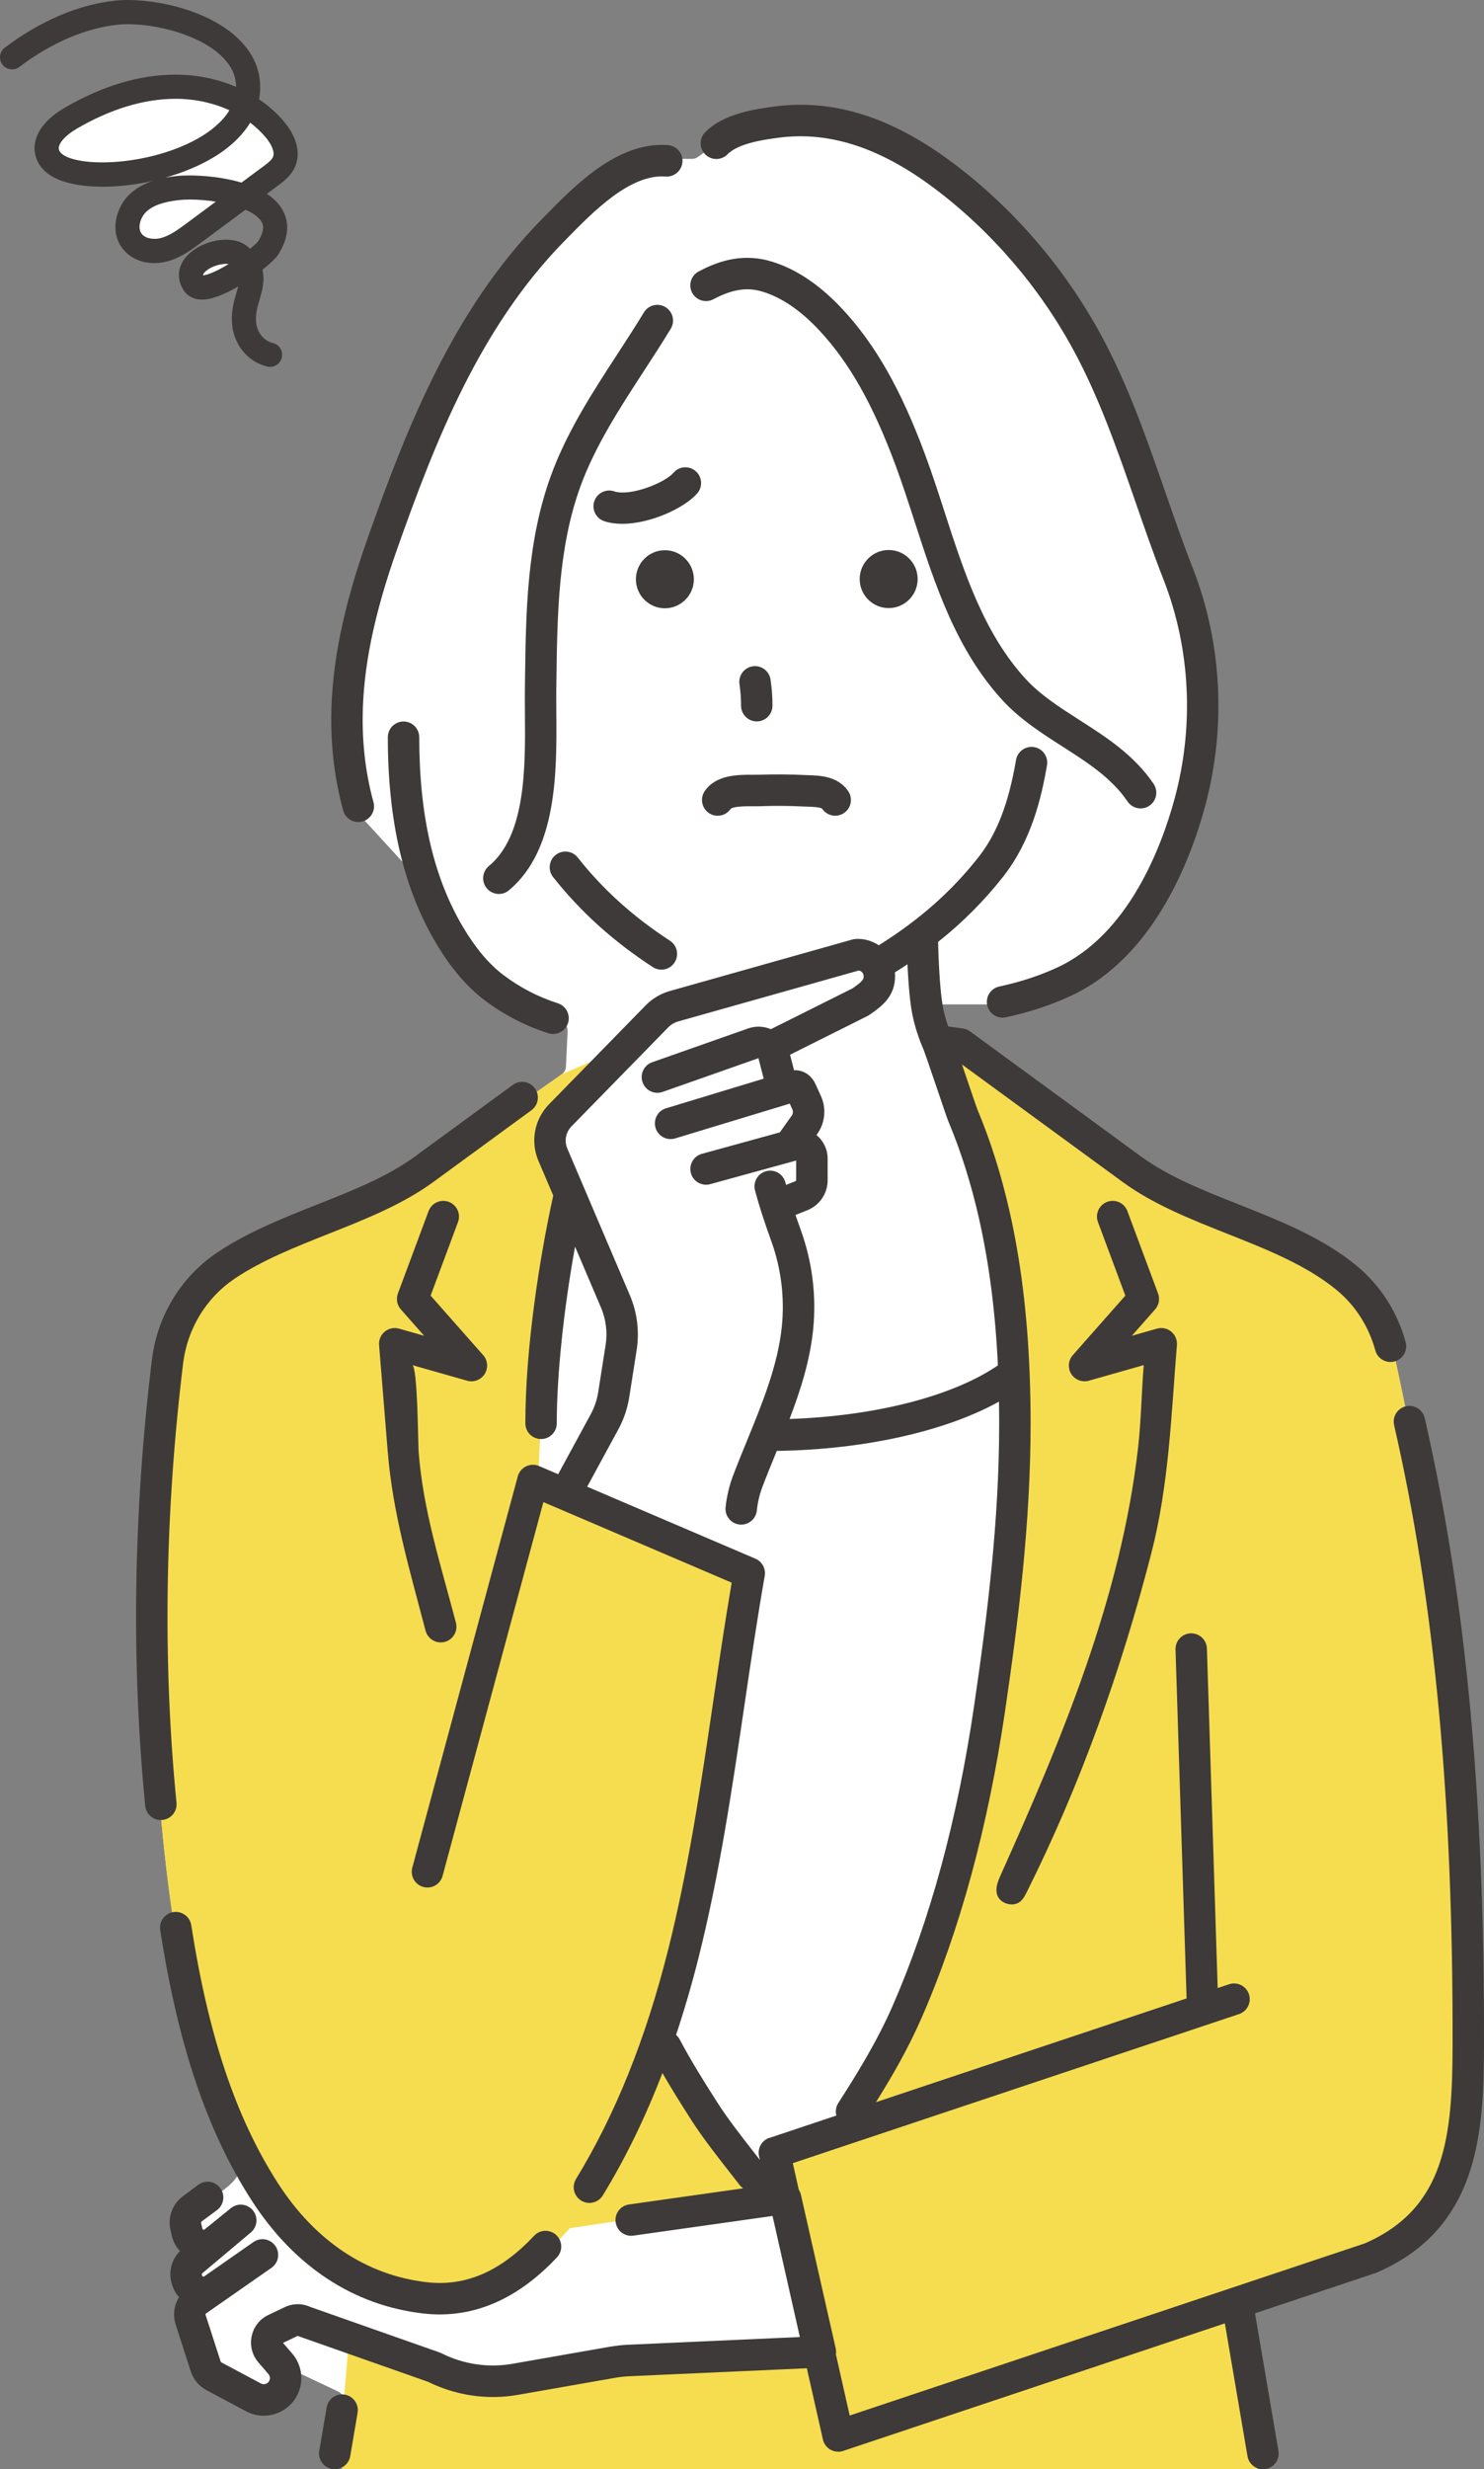 <svg width="243" height="404" viewBox="0 0 243 404" fill="none" xmlns="http://www.w3.org/2000/svg">
<rect x="0" y="0" width="243" height="404" fill="#808080" stroke="none"/>
<g clip-path="url(#clip0_185_1375)">
<path d="M56.667 404H205.307C206.316 404 207.079 403.089 206.902 402.095C205.511 394.22 203.798 386.337 202.759 378.408C202.7 377.952 202.651 377.458 202.887 377.064C203.15 376.624 203.685 376.441 204.176 376.291C217.266 372.304 233.772 368.772 238.551 353.992C239.924 349.687 240.107 345.107 240.22 340.592C241.223 300.132 236.843 260.411 228.153 220.986C228.122 220.84 228.068 220.701 227.998 220.569L222.665 210.563C220.214 205.967 207.517 202.641 202.81 200.63C195.406 197.466 189.288 193.672 182.84 188.953C175.356 183.472 167.682 178.148 160.154 172.688C159.982 172.564 159.786 172.474 159.581 172.425L154.648 171.254C153.9 171.076 153.578 170.494 153.377 169.799C153.113 168.875 152.848 167.951 152.583 167.026C152.248 165.863 152.403 164.331 153.974 164.331H162.855C163.014 164.331 163.171 164.308 163.323 164.261C173.638 161.159 181.307 158.317 187.212 148.57C195.162 135.448 199.451 118.28 195.563 103.067C190.324 82.845 183.144 61.377 170.596 44.442C164.596 36.346 156.888 29.315 147.915 24.658C138.301 19.669 130.239 18.484 120.191 21.512C120.016 21.563 119.851 21.648 119.702 21.754L114.283 25.683C114.008 25.883 113.674 25.991 113.334 25.991H108.301C101.219 25.991 96.013 31.987 91.664 36.747C84.492 44.597 78.291 53.329 73.186 62.657C62.69 81.838 55.62 104.862 57.354 126.793C57.361 126.894 57.38 126.994 57.405 127.089L59.044 133.26C59.11 133.515 59.239 133.747 59.416 133.94L69.714 145.164C73.134 148.895 74.366 155.354 78.358 159.419C82.092 163.221 86.654 165.726 91.734 167.08C92.474 167.279 92.984 167.958 92.945 168.726C92.865 170.386 92.732 173.174 92.667 174.533C92.644 175.035 92.387 175.494 91.978 175.782C77.771 185.742 64.398 195.523 48.031 201.84C43.309 203.663 38.369 205.349 34.614 208.745C29.761 213.137 27.593 219.792 26.721 226.282C25.746 233.56 25.44 241.036 24.887 248.36C23.601 265.313 24.959 283.337 26.641 300.222C27.973 313.589 30.319 326.914 34.48 339.704C36.028 344.461 41.249 352.481 38.729 356.239C37.371 358.263 33.891 360.011 31.453 361.537C29.663 362.66 31.777 366.295 32.266 367.706C32.904 369.549 30.152 369.827 30.538 371.786C30.753 372.885 31.6 373.998 32.099 375.007C32.857 376.539 30.638 377.571 30.998 379.388C31.481 381.829 32.415 385.613 33.948 387.634C35.169 389.241 37.649 390.07 39.351 391.097C41.023 392.106 42.864 393.445 44.904 392.68C46.786 391.975 47.391 387.518 49.533 388.53L55.381 391.29C56.019 391.591 56.389 392.273 56.297 392.974L55.062 402.167C54.931 403.14 55.687 404.005 56.667 404.005V404Z" fill="white"/>
<path d="M154.646 171.246L159.578 172.417C159.784 172.466 159.98 172.556 160.152 172.68C167.68 178.14 175.356 183.464 182.838 188.945C189.283 193.667 195.401 197.461 202.808 200.623C207.512 202.633 220.211 205.96 222.662 210.555L227.996 220.562C228.066 220.693 228.117 220.835 228.151 220.979C236.841 260.404 241.221 300.124 240.218 340.584C240.107 345.1 239.922 349.682 238.548 353.984C233.77 368.766 217.264 372.296 204.174 376.284C203.682 376.433 203.147 376.616 202.885 377.056C202.649 377.45 202.697 377.944 202.757 378.4C203.798 386.329 205.508 394.212 206.9 402.087C207.075 403.084 206.313 403.992 205.305 403.992H56.667C55.688 403.992 54.931 403.127 55.063 402.154L56.297 392.961L57.215 381.783L76.254 389.532L81.277 390.16L101.574 385.76L134.215 384.504L127.415 352.46L137.145 349.319C141.262 342.816 145.333 336.604 148.381 329.509C155.106 313.849 159.188 297.586 162.045 280.832C167.41 249.382 168.107 218.17 159.784 187.207C159.617 186.59 159.221 185.761 159.221 185.114L154.653 171.238L154.646 171.246Z" fill="#F6DD4F"/>
<path d="M34.57 339.665C34.046 338.213 33.557 336.769 33.099 335.338C29.501 324.072 27.809 311.949 26.639 300.215C24.957 283.326 23.599 265.303 24.885 248.353C25.44 241.028 25.744 233.55 26.718 226.274C27.588 219.784 29.758 213.129 34.611 208.737C38.364 205.342 43.307 203.655 48.029 201.833C64.395 195.518 77.769 185.735 91.976 175.774L102.407 171.243L90.952 182.973L90.011 185.799L90.638 188.94L93.933 195.695C91.472 205.144 89.432 214.823 88.943 224.601C88.637 230.723 88.373 236.853 88.074 242.977L122.495 257.744C120.862 268.863 119.232 279.982 117.599 291.101C115.479 305.544 111.953 319.572 108.057 333.615L116.845 347.911L126.104 359.692L93.305 364.562L88.072 370.218C83.414 372.798 79.479 375.625 73.983 375.746C52.825 376.207 41.038 357.557 34.57 339.665Z" fill="#F6DD4F"/>
<path d="M54.816 404C54.672 404 54.528 403.987 54.381 403.964C52.982 403.724 52.041 402.393 52.277 400.993L53.486 393.898C53.725 392.497 55.052 391.553 56.454 391.792C57.853 392.031 58.794 393.362 58.557 394.763L57.349 401.858C57.135 403.114 56.047 404 54.816 404Z" fill="#3E3A39"/>
<path d="M165.663 311.593C164.627 311.593 163.557 310.965 163.264 309.954C162.953 308.88 163.421 307.752 163.878 306.733C173.875 284.521 183.543 261.402 186.348 236.94C186.86 232.484 186.917 227.86 187.284 223.35L178.296 225.904C177.198 226.215 176.025 225.765 175.418 224.799C174.809 223.831 174.912 222.58 175.668 221.723L184.27 211.981L179.788 199.951C179.291 198.62 179.968 197.137 181.3 196.64C182.63 196.143 184.111 196.82 184.607 198.154L189.63 211.631C189.962 212.522 189.777 213.523 189.146 214.236L185.332 218.554L189.447 217.385C190.257 217.156 191.129 217.336 191.783 217.871C192.433 218.407 192.78 219.228 192.714 220.07C191.783 231.524 191.405 242.98 188.522 254.15C183.594 273.24 176.964 291.925 168.14 309.552C167.857 310.116 167.561 310.695 167.08 311.102C166.682 311.439 166.18 311.593 165.666 311.593H165.663Z" fill="#3E3A39"/>
<path d="M72.168 268.721C71.026 268.721 69.984 267.954 69.681 266.798C67.109 256.961 64.313 247.668 63.488 237.486C63.017 231.681 62.544 225.875 62.073 220.07C62.004 219.228 62.353 218.407 63.004 217.871C63.655 217.336 64.529 217.153 65.339 217.385L69.452 218.554L65.638 214.236C65.008 213.523 64.822 212.522 65.154 211.631L70.177 198.154C70.673 196.82 72.155 196.146 73.484 196.64C74.814 197.137 75.493 198.62 74.996 199.951L70.514 211.981L79.117 221.723C79.873 222.58 79.975 223.831 79.366 224.799C78.757 225.767 77.586 226.218 76.488 225.904L67.5 223.35C68.395 223.605 68.444 236.103 68.552 237.532C69.269 247.135 72.237 256.238 74.657 265.496C75.017 266.87 74.194 268.279 72.821 268.639C72.602 268.696 72.383 268.724 72.168 268.724V268.721Z" fill="#3E3A39"/>
<path d="M72.008 378.675C71.113 378.675 70.213 378.624 69.303 378.518C57.866 377.203 48.144 370.798 41.185 359.99C33.914 348.696 29.164 334.65 26.235 315.785C26.017 314.379 26.978 313.063 28.383 312.845C29.784 312.628 31.101 313.589 31.32 314.994C34.133 333.121 38.642 346.534 45.508 357.199C51.603 366.666 60.034 372.27 69.889 373.403C76.231 374.131 81.977 371.647 87.454 365.806C88.427 364.768 90.055 364.717 91.088 365.69C92.125 366.663 92.176 368.293 91.204 369.328C85.379 375.537 78.934 378.673 72.008 378.673V378.675Z" fill="#3E3A39"/>
<path d="M26.338 297.787C25.032 297.787 23.913 296.793 23.782 295.465C21.47 271.986 21.837 247.428 24.875 222.477C25.749 215.292 29.653 208.889 35.589 204.914C40.545 201.593 46.321 199.305 51.904 197.091C57.822 194.745 63.413 192.531 67.911 189.244L67.919 189.251C68.076 189.123 68.238 189.004 68.397 188.888L83.985 177.497C85.132 176.66 86.742 176.91 87.578 178.058C88.416 179.206 88.164 180.818 87.017 181.654L77.417 188.67C73.729 191.365 71.033 193.334 70.949 193.396C70.949 193.396 70.946 193.396 70.943 193.399C65.915 197.072 59.754 199.513 53.797 201.874C48.463 203.987 42.949 206.173 38.449 209.188C33.76 212.331 30.674 217.4 29.98 223.097C26.989 247.675 26.623 271.852 28.899 294.957C29.038 296.373 28.007 297.632 26.593 297.771C26.508 297.779 26.42 297.784 26.338 297.784V297.787Z" fill="#3E3A39"/>
<path d="M233.294 232.023C232.975 230.638 231.597 229.773 230.213 230.09C228.83 230.409 227.963 231.789 228.282 233.174C234.904 262.069 237.947 294.314 237.854 334.65C237.821 349.479 236.74 361.283 223.498 367.042L139.135 395.214L136.874 385.199C136.923 384.88 136.918 384.553 136.846 384.231L131.147 359.094C131.08 358.793 130.959 358.52 130.8 358.273L129.817 353.922L202.883 329.535C204.23 329.084 204.958 327.627 204.508 326.278C204.058 324.929 202.6 324.201 201.255 324.651L199.39 325.274L197.628 269.728C197.582 268.307 196.402 267.198 194.977 267.236C193.557 267.282 192.444 268.469 192.487 269.89L194.298 326.971L143.435 343.946C146.053 339.76 148.676 335.255 150.886 330.202C157.184 315.795 161.793 298.881 164.578 279.931C166.749 265.166 168.757 249.249 168.757 232.875C168.757 230.069 168.703 227.351 168.598 224.701C168.598 224.611 168.595 224.524 168.587 224.434C168.197 214.834 167.122 206.202 165.324 198.247C163.971 192.266 162.197 186.638 160.046 181.523C159.892 181.145 159.041 178.632 158.354 176.614C158.079 175.803 157.796 174.969 157.524 174.168C163.616 178.619 183.733 193.319 183.836 193.394C188.864 197.068 195.026 199.508 200.982 201.869C207.363 204.397 213.962 207.013 218.879 211.075C221.94 213.603 224.126 217.017 225.206 220.948C225.52 222.091 226.556 222.84 227.685 222.84C227.911 222.84 228.14 222.809 228.369 222.747C229.74 222.372 230.545 220.953 230.167 219.583C228.806 214.628 226.037 210.313 222.156 207.105C216.611 202.523 209.628 199.755 202.877 197.08C196.96 194.735 191.369 192.521 186.87 189.234L186.86 189.246C185.849 188.489 181.261 185.138 158.83 168.744C158.483 168.491 158.079 168.329 157.655 168.273C157.655 168.273 156.364 168.1 155.268 167.951C154.957 167.063 154.692 166.149 154.486 165.206C154.059 163.255 153.735 159.141 153.609 154.111C157.621 150.923 161.096 147.44 164.218 143.491C168.839 137.645 170.506 130.65 171.442 125.213C171.684 123.812 170.743 122.481 169.344 122.239C167.945 122 166.615 122.939 166.373 124.34C165.139 131.525 163.228 136.447 160.185 140.296C155.757 145.896 150.546 150.496 143.896 154.664C142.777 153.907 141.421 153.536 140.063 153.634C139.889 153.647 139.716 153.678 139.549 153.724L109.688 162.14C108.191 162.562 106.823 163.373 105.735 164.486L89.906 180.671C87.498 183.132 86.817 186.767 88.169 189.934L90.592 195.61C88.35 205.761 86.025 220.621 86.025 232.873C86.025 234.294 87.177 235.447 88.596 235.447C90.016 235.447 91.168 234.294 91.168 232.873C91.168 224.959 92.302 214.249 94.162 203.975L98.403 213.917C99.231 215.858 99.496 217.985 99.167 220.07L97.955 227.775C97.755 229.047 97.343 230.265 96.726 231.398L91.395 241.201L88.275 239.867C87.591 239.574 86.812 239.592 86.143 239.919C85.472 240.243 84.975 240.843 84.782 241.564L67.51 305.577C67.14 306.949 67.95 308.363 69.323 308.733C70.694 309.104 72.106 308.293 72.476 306.918L88.977 245.765L119.808 258.946C118.702 265.426 117.73 272.014 116.786 278.404C114.795 291.881 112.738 305.817 109.372 319.142C105.686 333.729 100.764 345.952 94.321 356.515C93.581 357.727 93.964 359.313 95.175 360.055C95.594 360.309 96.055 360.433 96.513 360.433C97.379 360.433 98.225 359.995 98.709 359.2C102.438 353.086 105.673 346.449 108.469 339.173C109.888 341.637 111.426 344.101 113.186 346.848C115.017 349.708 117.321 352.653 119.762 355.771C120.199 356.329 120.641 356.896 121.091 357.472C121.269 357.702 121.48 357.89 121.708 358.039L102.996 360.683C101.589 360.881 100.609 362.184 100.81 363.592C101.008 365 102.309 365.981 103.716 365.78L126.502 362.562L130.972 382.37L102.873 383.631C101.857 383.678 100.833 383.788 99.833 383.963L83.926 386.749C83.005 386.911 82.064 387.004 81.13 387.024C78.083 387.091 75.03 386.404 72.307 385.032C72.209 384.983 72.106 384.939 72.003 384.903L50.824 377.453C49.479 376.837 47.957 376.848 46.612 377.489L43.947 378.758C42.53 379.432 41.532 380.702 41.211 382.241C40.889 383.778 41.293 385.341 42.317 386.53L43.955 388.427C44.31 388.839 44.276 389.452 43.878 389.823C43.564 390.114 43.101 390.175 42.723 389.972L36.239 386.517C36.188 386.491 36.152 386.445 36.134 386.391L33.665 378.755C33.634 378.663 33.668 378.562 33.75 378.506L36.348 376.696C36.348 376.696 36.371 376.68 36.384 376.67L44.449 371.05C45.614 370.236 45.902 368.633 45.089 367.466C44.276 366.3 42.674 366.012 41.509 366.825L33.431 372.456C33.4 372.476 33.339 372.507 33.248 372.476C33.143 372.443 33.117 372.366 33.11 372.34L33.056 372.178C33.027 372.09 33.053 371.997 33.123 371.938L41.077 365.26C42.157 364.351 42.306 362.742 41.409 361.651C40.514 360.562 38.907 360.397 37.808 361.285L33.501 364.768C33.47 364.794 33.405 364.846 33.29 364.804C33.174 364.766 33.156 364.683 33.146 364.645L32.927 363.703C32.907 363.618 32.94 363.528 33.009 363.476L35.535 361.599C36.674 360.752 36.913 359.138 36.065 357.998C35.218 356.857 33.606 356.618 32.467 357.467L29.941 359.344C28.226 360.618 27.431 362.789 27.915 364.871L28.133 365.814C28.354 366.771 28.822 367.626 29.473 368.308C28.025 369.747 27.516 371.866 28.18 373.83L28.233 373.993C28.47 374.695 28.84 375.324 29.314 375.856C28.496 377.167 28.27 378.799 28.768 380.349L31.237 387.985C31.667 389.318 32.585 390.415 33.819 391.071L40.303 394.526C41.213 395.01 42.204 395.247 43.189 395.247C44.706 395.247 46.21 394.686 47.373 393.602C49.811 391.336 50.017 387.588 47.843 385.07L46.339 383.327L48.749 382.179C48.826 382.215 48.903 382.246 48.983 382.275L70.141 389.717C73.577 391.416 77.406 392.263 81.244 392.181C82.437 392.153 83.635 392.037 84.808 391.831L100.715 389.045C101.502 388.906 102.302 388.819 103.099 388.785L132.119 387.483L134.748 399.129C134.907 399.84 135.36 400.447 135.992 400.805C136.381 401.024 136.818 401.137 137.255 401.137C137.53 401.137 137.803 401.094 138.07 401.006L200.568 380.135L204.271 401.863C204.485 403.117 205.573 404.005 206.805 404.005C206.949 404.005 207.093 403.992 207.239 403.969C208.638 403.73 209.58 402.399 209.34 400.998L205.503 378.488L225.234 371.9C225.304 371.876 225.37 371.851 225.437 371.822C232.975 368.576 237.905 363.342 240.506 355.827C242.776 349.263 242.982 341.776 243 334.671C243.093 293.933 240.009 261.32 233.297 232.031L233.294 232.023Z" fill="#3E3A39"/>
<path d="M142.345 166.056C144.567 164.547 146.563 162.928 146.563 159.7C146.563 159.499 146.552 159.295 146.532 159.097C147.234 158.657 147.92 158.214 148.594 157.764C148.738 160.799 148.995 164.179 149.464 166.316C149.834 168.01 150.356 169.652 151.007 171.202C151.012 171.215 151.017 171.228 151.022 171.241C151.032 171.267 151.043 171.292 151.053 171.318C151.053 171.318 151.053 171.323 151.056 171.323C151.066 171.349 151.079 171.375 151.092 171.4C151.104 171.426 151.117 171.452 151.13 171.478C151.138 171.493 151.146 171.509 151.153 171.524C151.462 172.304 152.676 175.877 153.491 178.274C154.641 181.662 155.127 183.083 155.309 183.516C157.344 188.361 159.028 193.7 160.314 199.387C161.965 206.693 162.986 214.612 163.403 223.396C156.029 228.439 143.338 231.691 129.285 232.167C131.083 227.474 132.626 222.637 133.145 217.56C133.706 212.107 133.017 206.5 131.157 201.346C130.859 200.52 130.556 199.665 130.257 198.79L132.209 198.005C134.22 197.196 135.522 195.271 135.522 193.103V189.55C135.522 188.173 134.941 186.847 133.927 185.912C133.853 185.843 133.773 185.776 133.693 185.712L133.837 185.508C135.113 183.714 135.339 181.356 134.431 179.35L133.552 177.412C132.914 176.004 131.726 175.159 130.291 175.1C130.198 175.095 130.108 175.095 130.018 175.1L129.367 172.569L142.052 166.231C142.154 166.179 142.252 166.123 142.345 166.058V166.056Z" fill="white"/>
<path d="M125.985 349.777C124.733 350.194 124 351.497 124.291 352.787L124.427 353.394C124.221 353.132 124.013 352.864 123.81 352.604C121.446 349.584 119.214 346.732 117.514 344.078C115.089 340.296 113.103 337.078 111.287 333.667C111.136 333.381 110.935 333.139 110.704 332.938C112.033 328.953 113.252 324.79 114.356 320.419C117.786 306.841 119.864 292.774 121.873 279.171C122.909 272.151 123.982 264.891 125.222 257.839C125.43 256.66 124.797 255.497 123.699 255.025L96.147 243.247L101.245 233.874C102.142 232.224 102.744 230.447 103.037 228.591L104.248 220.886C104.727 217.846 104.341 214.741 103.132 211.909L92.899 187.926C92.369 186.682 92.637 185.253 93.581 184.288L109.41 168.102C109.87 167.631 110.449 167.289 111.082 167.111L140.609 158.791C140.858 158.822 141.033 158.948 141.123 159.033C141.234 159.136 141.416 159.36 141.416 159.71C141.416 160.176 141.416 160.459 139.595 161.71L126.225 168.393C125.052 167.891 123.722 167.84 122.511 168.267L106.792 173.797C105.452 174.268 104.747 175.738 105.218 177.08C105.689 178.421 107.157 179.126 108.497 178.655L124.195 173.133C124.195 173.133 124.195 173.138 124.195 173.141L125.054 176.482L109.063 181.332C107.702 181.744 106.936 183.181 107.347 184.543C107.759 185.905 109.197 186.672 110.554 186.26L128.904 180.694C128.961 180.676 129.015 180.658 129.072 180.637C129.156 180.609 129.236 180.581 129.316 180.555L129.74 181.492C129.895 181.832 129.856 182.234 129.64 182.537L127.696 185.274L114.937 188.78C113.566 189.156 112.761 190.572 113.137 191.944C113.512 193.316 114.927 194.122 116.297 193.746L130.37 189.88V193.118C130.37 193.172 130.337 193.221 130.285 193.242L128.719 193.87C128.681 193.728 128.642 193.592 128.603 193.45C128.238 192.076 126.829 191.257 125.458 191.622C124.085 191.988 123.267 193.396 123.632 194.771C124.435 197.791 125.394 200.563 126.312 203.11C127.912 207.54 128.503 212.362 128.022 217.048C127.372 223.388 124.802 229.66 122.318 235.722C121.559 237.571 120.777 239.484 120.06 241.371C119.42 243.052 119 244.813 118.813 246.605C118.663 248.018 119.687 249.285 121.101 249.434C121.194 249.444 121.284 249.449 121.374 249.449C122.673 249.449 123.789 248.466 123.928 247.145C124.069 245.796 124.386 244.47 124.867 243.206C125.561 241.381 126.333 239.499 127.076 237.679C127.117 237.581 127.156 237.483 127.197 237.386C141.478 237.187 154.802 234.193 163.58 229.328C163.601 230.504 163.614 231.688 163.614 232.896C163.614 248.937 161.631 264.631 159.491 279.202C156.772 297.702 152.292 314.17 146.177 328.157C143.597 334.055 140.362 339.261 137.268 344.09C136.864 344.721 136.772 345.463 136.949 346.135L125.985 349.795V349.777Z" fill="white"/>
<path d="M186.765 132.267C185.942 132.267 185.132 131.873 184.635 131.139C182.027 127.295 178.111 124.788 173.965 122.134C170.56 119.953 167.036 117.7 164.182 114.598C156.569 106.334 153.12 95.692 149.787 85.399C148.792 82.328 147.763 79.153 146.655 76.165C142.957 66.199 139.122 59.405 134.225 54.13C131.039 50.701 127.778 48.513 124.532 47.627C122.158 46.981 119.777 47.393 116.809 48.963C115.554 49.627 113.998 49.148 113.334 47.892C112.671 46.636 113.149 45.078 114.404 44.414C117.017 43.029 121.05 41.343 125.885 42.661C130.069 43.801 134.143 46.481 137.993 50.626C143.373 56.419 147.532 63.743 151.48 74.373C152.627 77.462 153.673 80.69 154.684 83.811C157.847 93.575 161.121 103.672 167.97 111.107C170.375 113.72 173.469 115.7 176.742 117.796C181.145 120.612 185.695 123.526 188.897 128.245C189.694 129.422 189.388 131.023 188.215 131.821C187.773 132.122 187.269 132.267 186.772 132.267H186.765Z" fill="#3E3A39"/>
<path d="M164.164 166.499C162.976 166.499 161.908 165.67 161.651 164.46C161.355 163.07 162.243 161.703 163.631 161.406C167.075 160.673 170.405 159.573 173.263 158.23C184.79 152.81 190.147 138.69 192.315 130.755C195.571 118.841 194.935 106.085 190.527 94.837C188.892 90.661 187.39 86.334 185.937 82.15C183.005 73.709 179.975 64.979 175.721 57.176C170.105 46.865 162.237 37.744 152.976 30.795C144.109 24.143 135.776 21.44 127.505 22.532C125.373 22.812 120.939 23.396 119.139 25.24C118.146 26.257 116.518 26.275 115.502 25.281C114.487 24.287 114.469 22.658 115.461 21.641C118.506 18.526 123.923 17.81 126.834 17.426C136.504 16.149 146.066 19.177 156.062 26.676C165.91 34.062 174.271 43.758 180.237 54.712C184.694 62.888 187.796 71.822 190.795 80.461C192.23 84.598 193.716 88.874 195.316 92.957C200.125 105.23 200.822 119.137 197.276 132.115C194.874 140.904 188.845 156.592 175.449 162.892C172.239 164.401 168.523 165.629 164.701 166.445C164.521 166.483 164.341 166.501 164.164 166.501V166.499Z" fill="#3E3A39"/>
<path d="M58.673 134.499C57.544 134.499 56.508 133.747 56.194 132.604C54.862 127.751 54.206 122.623 54.242 117.366C54.304 108.708 56.179 99.443 60.147 88.21C66.63 69.86 74.176 50.706 88.692 35.893L89.103 35.473C94.2 30.265 101.183 23.124 109.374 23.744C110.791 23.85 111.853 25.085 111.748 26.504C111.642 27.922 110.405 28.988 108.991 28.88C103.191 28.448 97.171 34.59 92.778 39.077L92.364 39.5C78.584 53.561 71.288 72.12 64.997 89.928C61.225 100.604 59.442 109.334 59.386 117.402C59.352 122.185 59.946 126.842 61.153 131.239C61.528 132.612 60.723 134.028 59.352 134.403C59.123 134.465 58.895 134.496 58.671 134.496L58.673 134.499Z" fill="#3E3A39"/>
<path d="M90.561 169.179C90.302 169.179 90.037 169.137 89.774 169.055C85.953 167.827 82.409 165.981 79.238 163.566C76.383 161.391 73.734 158.26 71.363 154.255C66.075 145.329 63.506 134.329 63.506 120.622C63.506 119.201 64.658 118.048 66.078 118.048C67.497 118.048 68.65 119.201 68.65 120.622C68.65 133.379 70.985 143.522 75.786 151.629C77.818 155.06 80.027 157.699 82.352 159.468C85.058 161.527 88.082 163.103 91.346 164.151C92.698 164.586 93.442 166.035 93.01 167.389C92.66 168.481 91.649 169.179 90.561 169.179Z" fill="#3E3A39"/>
<path d="M108.296 158.649C107.815 158.649 107.329 158.516 106.897 158.232C100.403 154.003 95.062 149.183 90.566 143.499C89.684 142.384 89.874 140.765 90.988 139.882C92.102 138.999 93.719 139.189 94.601 140.304C98.742 145.543 103.682 149.997 109.703 153.918C110.894 154.692 111.231 156.289 110.457 157.481C109.963 158.24 109.14 158.652 108.299 158.652L108.296 158.649Z" fill="#3E3A39"/>
<path d="M108.872 90.023C106.254 90.023 104.127 92.154 104.127 94.775C104.127 97.396 106.257 99.525 108.872 99.525C111.488 99.525 113.617 97.393 113.617 94.775C113.617 92.157 111.488 90.023 108.872 90.023Z" fill="#3E3A39"/>
<path d="M145.515 89.989C142.897 89.989 140.771 92.121 140.771 94.742C140.771 97.362 142.9 99.492 145.515 99.492C148.131 99.492 150.263 97.36 150.263 94.742C150.263 92.124 148.134 89.989 145.515 89.989Z" fill="#3E3A39"/>
<path d="M132.423 126.835C132.204 126.827 131.991 126.822 131.79 126.811C129.321 126.688 126.816 126.67 124.345 126.76C124.059 126.77 123.691 126.768 123.303 126.765C120.891 126.752 117.249 126.732 115.4 129.432C114.597 130.606 114.893 132.213 116.066 133.016C116.511 133.322 117.018 133.469 117.519 133.469C118.337 133.469 119.139 133.08 119.636 132.352C120.083 131.896 122.4 131.909 123.272 131.914C123.717 131.916 124.134 131.919 124.527 131.904C126.852 131.819 129.208 131.837 131.528 131.952C131.764 131.965 132.011 131.973 132.266 131.981C132.86 131.999 134.436 132.045 134.64 132.341C135.442 133.515 137.042 133.816 138.214 133.013C139.387 132.21 139.688 130.609 138.886 129.435C137.206 126.976 134.21 126.889 132.42 126.835H132.423Z" fill="#3E3A39"/>
<path d="M121.346 115.458C121.346 116.879 122.498 118.032 123.918 118.032C125.337 118.032 126.489 116.879 126.489 115.458C126.489 114.037 126.384 112.613 126.176 111.192C125.97 109.784 124.663 108.811 123.259 109.017C121.855 109.223 120.88 110.531 121.086 111.936C121.256 113.095 121.346 114.312 121.346 115.455V115.458Z" fill="#3E3A39"/>
<path d="M113.913 77.089C112.841 76.157 111.215 76.273 110.285 77.346C108.813 79.045 103.148 81.257 100.571 80.389C99.223 79.936 97.767 80.662 97.315 82.011C96.862 83.36 97.588 84.82 98.935 85.27C99.833 85.572 100.833 85.705 101.888 85.705C106.499 85.705 112.085 83.126 114.173 80.719C115.104 79.645 114.988 78.018 113.916 77.086L113.913 77.089Z" fill="#3E3A39"/>
<path d="M81.688 146.264C80.95 146.264 80.217 145.947 79.708 145.334C78.8 144.24 78.952 142.618 80.042 141.709C86.112 136.664 86.027 125.612 85.957 116.732C85.947 115.273 85.934 113.893 85.952 112.595L85.97 111.226C86.112 100.161 86.261 88.72 90.191 77.879C92.796 70.691 97.011 64.214 101.087 57.95C102.546 55.708 104.055 53.391 105.436 51.115C106.174 49.9 107.756 49.514 108.97 50.253C110.184 50.992 110.57 52.575 109.832 53.79C108.407 56.138 106.877 58.488 105.395 60.764C101.478 66.783 97.428 73.008 95.023 79.64C91.392 89.662 91.25 100.66 91.111 111.295L91.093 112.667C91.075 113.911 91.088 115.265 91.099 116.696C91.171 126.137 91.271 139.068 83.324 145.674C82.843 146.073 82.262 146.269 81.683 146.269L81.688 146.264Z" fill="#3E3A39"/>
<path d="M44.228 60.025C44.076 60.025 43.922 60.007 43.767 59.971C40.511 59.196 38.184 56.295 37.976 52.752C37.86 50.809 38.338 49.184 38.721 47.882C38.832 47.508 38.93 47.174 39.007 46.87C36.924 48.088 34.743 49.02 33.089 49.02H33.074C31.299 49.014 30.422 48.049 30.057 47.475C28.704 45.341 29.18 42.944 31.304 41.217C33.915 39.093 38.508 38.349 40.745 40.529C40.81 40.591 40.872 40.655 40.933 40.717C41.625 40.151 42.093 39.708 42.237 39.512C43.554 37.468 42.996 36.565 42.785 36.225C42.325 35.481 41.391 34.842 40.19 34.32L32.889 39.726C31.315 40.892 29.53 42.215 27.305 42.787C24.487 43.51 21.66 42.699 20.104 40.715C17.885 37.885 18.998 33.841 21.3 31.714C22.429 30.674 23.759 30.01 25.078 29.575C19.806 30.78 14.336 30.921 10.468 29.709C8.138 28.978 6.576 27.665 5.952 25.909C4.925 23.018 6.633 19.939 10.524 17.668C16.727 14.049 22.861 12.213 28.748 12.213H28.753C32.243 12.213 35.63 12.918 38.657 14.213C38.65 12.543 38.012 11.037 36.723 9.639C32.696 5.262 23.862 3.545 19.299 4.037C13.994 4.603 8.413 6.997 3.164 10.957C2.292 11.613 1.052 11.441 0.396 10.568C-0.259 9.695 -0.087 8.454 0.785 7.798C6.607 3.403 12.865 0.741 18.88 0.1C24.183 -0.464 34.442 1.321 39.629 6.956C42.08 9.618 43.045 12.833 42.422 16.257C43.947 17.287 45.316 18.495 46.475 19.862C48.605 22.369 49.276 25.07 48.319 27.273C47.666 28.777 46.404 29.714 45.48 30.396L43.695 31.719C44.706 32.384 45.552 33.184 46.144 34.145C47.09 35.681 47.756 38.235 45.539 41.675C45.195 42.208 44.243 43.129 42.97 44.144C43.41 45.938 42.926 47.575 42.51 48.999C42.168 50.165 41.844 51.264 41.918 52.521C42.024 54.307 43.135 55.754 44.68 56.122C45.743 56.375 46.398 57.441 46.146 58.504C45.93 59.413 45.12 60.025 44.225 60.025H44.228Z" fill="#3E3A39"/>
<path d="M37.09 43.171C36.16 43.171 34.745 43.49 33.76 44.316C33.349 44.661 33.246 44.883 33.264 45.058C33.83 44.993 35.167 44.592 37.448 43.189C37.34 43.176 37.219 43.171 37.09 43.171Z" fill="white"/>
<path d="M31.137 32.644C30.489 32.644 29.879 32.672 29.331 32.734C26.775 33.012 25.075 33.612 23.98 34.623C22.987 35.54 22.447 37.296 23.213 38.272C23.848 39.082 25.26 39.229 26.323 38.956C27.799 38.578 29.193 37.545 30.54 36.547L35.337 32.994C33.899 32.765 32.441 32.646 31.14 32.646L31.137 32.644Z" fill="white"/>
<path d="M30.983 28.705C33.315 28.705 36.571 28.993 39.542 29.874L43.132 27.215C43.757 26.751 44.467 26.226 44.698 25.696C45.084 24.805 44.315 23.422 43.466 22.424C42.731 21.558 41.892 20.771 40.964 20.068C39.67 22.215 37.628 24.148 34.912 25.775C32.616 27.15 29.895 28.265 27.048 29.071C27.711 28.945 28.339 28.86 28.902 28.8C29.442 28.741 30.155 28.705 30.983 28.705Z" fill="white"/>
<path d="M28.75 16.168C23.57 16.168 18.108 17.823 12.517 21.085C10.889 22.035 9.305 23.536 9.678 24.581C9.86 25.098 10.598 25.603 11.65 25.932C16.405 27.423 26.294 26.329 32.883 22.38C34.498 21.412 36.404 19.962 37.566 18.044C34.917 16.829 31.89 16.165 28.753 16.165H28.748L28.75 16.168Z" fill="white"/>
</g>
<defs>
<clipPath id="clip0_185_1375">
<rect width="243" height="404" fill="white"/>
</clipPath>
</defs>
</svg>
